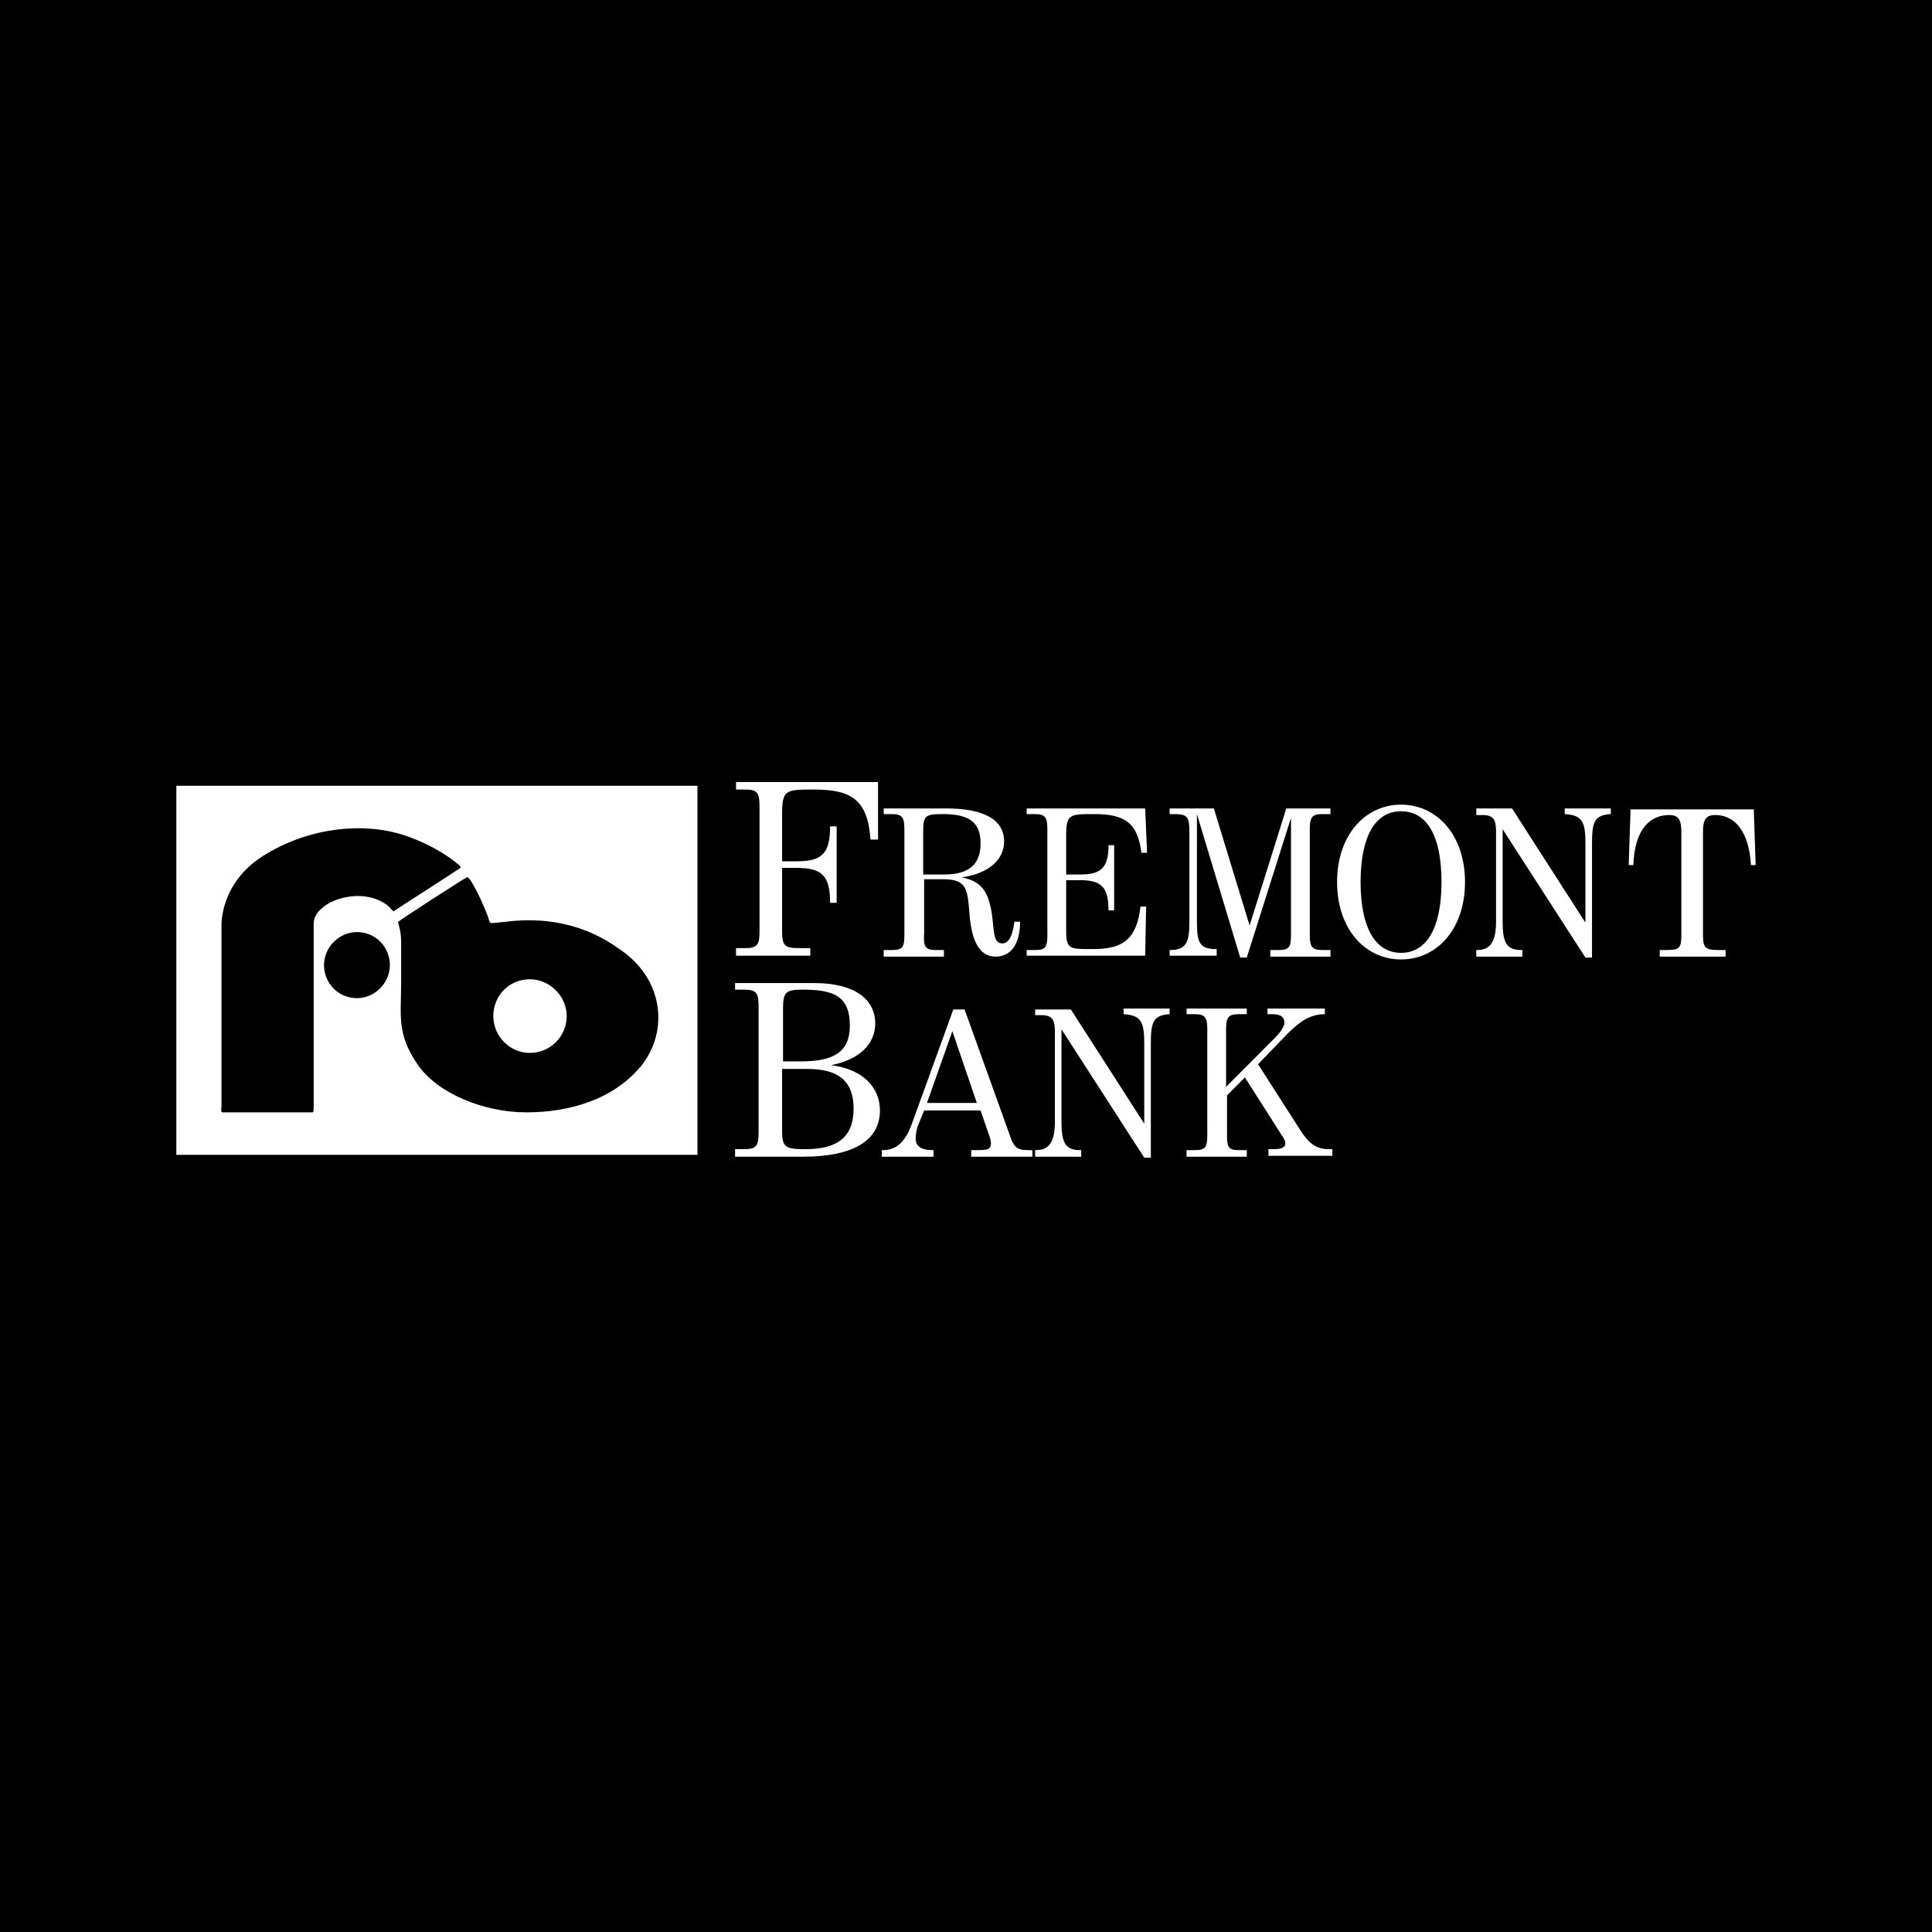 <?xml version="1.0" encoding="UTF-8"?>
<svg width="252px" height="252px" viewBox="0 0 252 252" version="1.1" xmlns="http://www.w3.org/2000/svg" xmlns:xlink="http://www.w3.org/1999/xlink">
    <title>Fremont Bank</title>
    <g id="Home" stroke="none" stroke-width="1" fill="none" fill-rule="evenodd">
        <g id="DE22-ABOUT-1-Copy" transform="translate(-486, -5405)">
            <g id="Group-19" transform="translate(486, 5405)">
                <rect id="Rectangle-Copy-35" fill="#000000" x="0" y="0" width="252" height="252"></rect>
                <g id="Group-7" transform="translate(23, 102)" fill="#fefefe">
                    <path d="M46.132,25.731 C43.433,25.731 41.347,27.824 41.347,30.533 C41.347,33.118 43.433,35.334 46.132,35.334 C48.709,35.334 50.917,33.241 50.917,30.533 C50.917,27.947 48.709,25.731 46.132,25.731" id="Fill-1"></path>
                    <path d="M60.61,37.058 C56.929,41.49 51.163,43.09 45.641,43.09 C40.12,43.09 34.108,40.628 31.532,36.935 C28.71,32.872 29.323,30.533 29.323,26.101 L29.323,20.807 C29.323,19.206 28.833,18.344 28.955,18.221 C29.201,17.975 37.544,12.558 37.912,12.435 C38.157,12.312 38.771,13.42 39.384,14.651 C39.875,15.636 40.611,17.359 40.734,17.852 C40.856,18.221 40.856,18.344 40.979,18.344 C41.102,18.467 41.715,18.344 43.065,18.221 C46.01,17.852 52.021,17.606 57.788,21.791 C63.554,25.608 64.291,32.503 60.61,37.058 L60.61,37.058 Z M27.238,15.882 C23.802,13.543 17.913,15.636 17.913,18.467 L17.913,41.982 C17.913,43.09 17.913,43.09 17.668,43.09 L6.012,43.09 C5.767,43.09 5.889,42.598 5.889,42.229 L5.889,18.714 C5.889,18.714 5.644,12.927 11.778,9.357 C17.545,5.91 24.538,5.171 29.937,7.018 C33.863,8.372 36.317,10.342 36.562,10.588 C36.93,10.834 37.176,11.08 37.053,11.204 C36.562,11.573 28.465,16.744 28.342,16.867 C28.096,16.744 27.851,16.251 27.238,15.882 L27.238,15.882 Z M23.557,28.193 C21.103,28.193 19.263,26.224 19.263,23.884 C19.263,21.545 21.226,19.575 23.557,19.575 C26.011,19.575 27.851,21.545 27.851,23.884 C27.851,26.224 25.888,28.193 23.557,28.193 L23.557,28.193 Z M0,48.631 L67.971,48.631 L67.971,0.492 L0,0.492 L0,48.631 Z" id="Fill-3"></path>
                    <path d="M138.519,48.015 L139.624,48.015 L139.624,48.877 L131.771,48.877 L131.771,48.015 L132.876,48.015 C134.225,48.015 134.471,47.646 134.471,46.045 L134.471,32.256 C134.471,30.779 134.225,30.286 132.876,30.286 L131.771,30.286 L131.771,29.548 L139.624,29.548 L139.624,30.286 L138.519,30.286 C137.17,30.286 136.924,30.779 136.924,32.256 L136.924,39.766 L143.182,33.487 C144.041,32.626 144.531,31.887 144.531,31.394 C144.531,30.656 144.041,30.286 142.936,30.286 L142.323,30.286 L142.323,29.548 L149.807,29.548 L149.807,30.286 C147.967,30.286 146.617,31.148 144.899,32.872 L141.096,36.812 L146.617,45.43 C147.721,47.153 148.703,47.892 150.298,47.892 L150.789,47.892 L150.789,48.754 L142.446,48.754 L142.446,47.892 L143.182,47.892 C144.163,47.892 144.654,47.646 144.654,47.153 C144.654,46.784 144.409,46.415 144.163,46.045 L139.378,38.535 L137.047,40.874 L137.047,46.045 C137.047,47.523 137.17,48.015 138.519,48.015 Z M112.018,48.015 L112.141,48.015 C113.858,48.015 114.594,46.907 114.594,44.322 L114.594,32.749 C114.594,31.025 114.349,30.41 112.754,30.41 L112.018,30.41 L112.018,29.671 L116.68,29.671 L126.25,44.568 L126.25,34.226 C126.25,31.518 126.005,30.41 123.551,30.286 L123.551,29.548 L129.563,29.548 L129.563,30.286 C127.354,30.41 127.109,31.394 127.109,34.226 L127.109,49 L126.25,49 L115.453,32.256 L115.453,44.322 C115.453,47.03 115.944,48.015 117.907,48.015 L118.03,48.015 L118.03,48.877 L112.018,48.877 C112.018,48.877 112.018,48.015 112.018,48.015 L112.018,48.015 Z M104.411,41.859 L101.221,32.503 L97.908,41.859 L104.411,41.859 Z M91.896,48.015 L92.142,48.015 C93.982,48.015 95.086,46.907 95.945,44.568 L101.344,29.671 L102.816,29.671 L108.705,46.045 C109.196,47.523 109.564,48.015 111.036,48.015 L111.65,48.015 L111.65,48.877 L103.675,48.877 L103.675,48.015 L104.288,48.015 C105.638,48.015 106.251,48.015 106.251,47.153 C106.251,47.03 106.251,46.784 106.129,46.415 L104.902,42.844 L97.54,42.844 L96.681,44.937 C96.559,45.43 96.436,45.922 96.436,46.538 C96.436,47.523 97.172,48.015 98.644,48.015 L98.767,48.015 L98.767,48.877 L92.019,48.877 L92.019,48.015 L91.896,48.015 Z M79.014,45.43 C79.014,47.646 79.382,47.892 82.081,47.892 C86.253,47.892 88.338,46.291 88.338,42.598 C88.338,39.028 86.375,37.427 82.326,37.427 L79.014,37.427 L79.014,45.43 Z M81.468,36.442 C85.762,36.442 87.848,35.211 87.848,31.764 C87.848,27.947 85.762,27.085 81.713,27.085 C79.382,27.085 79.136,27.455 79.136,29.671 L79.136,36.442 C79.136,36.442 81.468,36.442 81.468,36.442 L81.468,36.442 Z M72.879,47.892 L74.106,47.892 C75.701,47.892 75.946,47.399 75.946,45.676 L75.946,29.302 C75.946,27.578 75.701,27.085 74.106,27.085 L72.879,27.085 L72.879,26.224 L83.185,26.224 C88.461,26.224 91.16,28.317 91.16,31.518 C91.16,34.103 89.197,36.196 85.394,36.935 C89.443,37.427 91.774,39.766 91.774,42.844 C91.774,46.661 88.461,48.877 81.713,48.877 L72.879,48.877 C72.879,48.877 72.879,47.892 72.879,47.892 L72.879,47.892 Z M193.24,21.915 L194.344,21.915 C196.062,21.915 196.307,21.668 196.307,19.945 L196.307,6.525 C196.307,4.925 195.939,4.309 194.712,4.309 C191.89,4.309 190.173,6.648 190.05,10.834 L189.437,10.834 L189.682,3.57 L205.755,3.57 L206,10.834 L205.387,10.834 C205.141,6.648 203.423,4.309 200.724,4.309 C199.497,4.309 199.129,4.925 199.129,6.525 L199.129,19.945 C199.129,21.545 199.375,21.915 201.092,21.915 L202.074,21.915 L202.074,22.776 L193.485,22.776 L193.485,21.915 L193.24,21.915 Z M169.56,21.915 L169.683,21.915 C171.401,21.915 172.137,20.807 172.137,18.221 L172.137,6.648 C172.137,4.925 171.892,4.309 170.297,4.309 L169.56,4.309 L169.56,3.447 L174.223,3.447 L183.793,18.344 L183.793,8.126 C183.793,5.417 183.547,4.309 181.094,4.186 L181.094,3.447 L187.105,3.447 L187.105,4.186 C184.897,4.309 184.652,5.294 184.652,8.126 L184.652,22.899 L183.793,22.899 L172.996,6.156 L172.996,18.221 C172.996,20.93 173.487,21.915 175.45,21.915 L175.572,21.915 L175.572,22.776 L169.56,22.776 L169.56,21.915 Z M159.745,3.817 C156.432,3.817 154.469,7.018 154.469,13.05 C154.469,19.083 156.432,22.284 159.745,22.284 C163.058,22.284 165.021,19.083 165.021,13.05 C165.021,6.894 163.058,3.817 159.745,3.817 L159.745,3.817 Z M168.088,13.05 C168.088,19.206 164.407,23.146 159.745,23.146 C155.083,23.146 151.402,19.206 151.402,13.05 C151.402,6.894 155.083,2.955 159.745,2.955 C164.407,2.955 168.088,6.894 168.088,13.05 L168.088,13.05 Z M129.563,21.915 C131.771,21.915 132.139,20.93 132.139,18.098 L132.139,6.525 C132.139,4.555 131.894,4.186 130.176,4.186 L129.563,4.186 L129.563,3.447 L135.329,3.447 L139.992,18.714 L144.777,3.447 L150.543,3.447 L150.543,4.186 L149.439,4.186 C148.089,4.186 147.844,4.678 147.844,6.156 L147.844,19.945 C147.844,21.422 148.089,21.915 149.439,21.915 L150.543,21.915 L150.543,22.776 L142.691,22.776 L142.691,21.915 L143.795,21.915 C145.145,21.915 145.39,21.545 145.39,19.945 L145.39,4.678 L139.624,22.899 L138.765,22.899 L133.121,4.186 L133.121,18.098 C133.121,20.807 133.366,21.791 135.575,21.791 L135.697,21.791 L135.697,22.653 L129.563,22.653 L129.563,21.915 Z M110.914,21.915 L112.018,21.915 C113.367,21.915 113.613,21.545 113.613,19.945 L113.613,6.156 C113.613,4.678 113.367,4.186 112.018,4.186 L110.914,4.186 L110.914,3.447 L126.373,3.447 L126.618,9.234 L125.882,9.234 C125.391,5.294 123.674,4.186 119.747,4.186 C116.557,4.186 116.067,4.186 116.067,6.894 L116.067,12.065 L117.907,12.065 C120.606,12.065 121.588,11.204 121.588,8.249 L122.324,8.249 L122.324,16.744 L121.588,16.744 C121.588,13.789 120.729,12.804 117.907,12.804 L116.067,12.804 L116.067,19.452 C116.067,21.791 116.557,21.791 119.257,21.791 L119.625,21.791 C123.551,21.791 125.269,20.437 125.759,16.251 L126.496,16.251 L126.373,22.653 L110.914,22.653 C110.914,22.653 110.914,21.915 110.914,21.915 L110.914,21.915 Z M100.117,12.065 C103.307,12.065 104.902,10.834 104.902,8.003 C104.902,5.171 103.307,4.186 99.994,4.186 C97.54,4.186 97.418,4.432 97.418,6.648 L97.418,12.065 L100.117,12.065 Z M99.013,21.915 L100.117,21.915 L100.117,22.776 L92.264,22.776 L92.264,21.915 L93.369,21.915 C94.718,21.915 94.964,21.545 94.964,19.945 L94.964,6.156 C94.964,4.678 94.718,4.186 93.369,4.186 L92.264,4.186 L92.264,3.447 L100.362,3.447 C105.392,3.447 107.969,4.925 107.969,7.756 C107.969,10.095 106.006,11.942 102.448,12.435 C104.902,12.927 105.761,14.158 106.251,16.497 C106.742,18.96 106.374,21.053 107.724,21.053 C108.582,21.053 109.073,20.068 109.319,18.221 L110.055,18.221 C110.055,21.176 108.828,22.776 106.865,22.776 C104.779,22.776 103.675,20.807 103.429,16.867 C103.184,13.789 102.939,12.681 99.994,12.681 L97.54,12.681 L97.54,19.698 C97.418,21.422 97.663,21.915 99.013,21.915 Z M91.528,7.51 L90.547,7.51 C90.179,2.339 88.093,0.985 83.185,0.985 C79.504,0.985 79.014,0.985 79.014,4.186 L79.014,10.342 L80.977,10.342 C84.289,10.342 85.271,9.234 85.271,5.786 L86.13,5.786 L86.13,15.759 L85.271,15.759 C85.271,12.312 84.289,11.204 80.977,11.204 L79.014,11.204 L79.014,19.452 C79.014,21.422 79.382,21.668 81.345,21.668 L82.694,21.668 L82.694,22.653 L73.002,22.653 L73.002,21.668 L74.229,21.668 C75.824,21.668 76.069,21.176 76.069,19.452 L76.069,3.201 C76.069,1.477 75.824,0.985 74.229,0.985 L73.002,0.985 L73.002,0 L91.528,0 C91.528,0 91.528,7.51 91.528,7.51 L91.528,7.51 Z" id="Fill-5"></path>
                </g>
            </g>
        </g>
    </g>
</svg>
